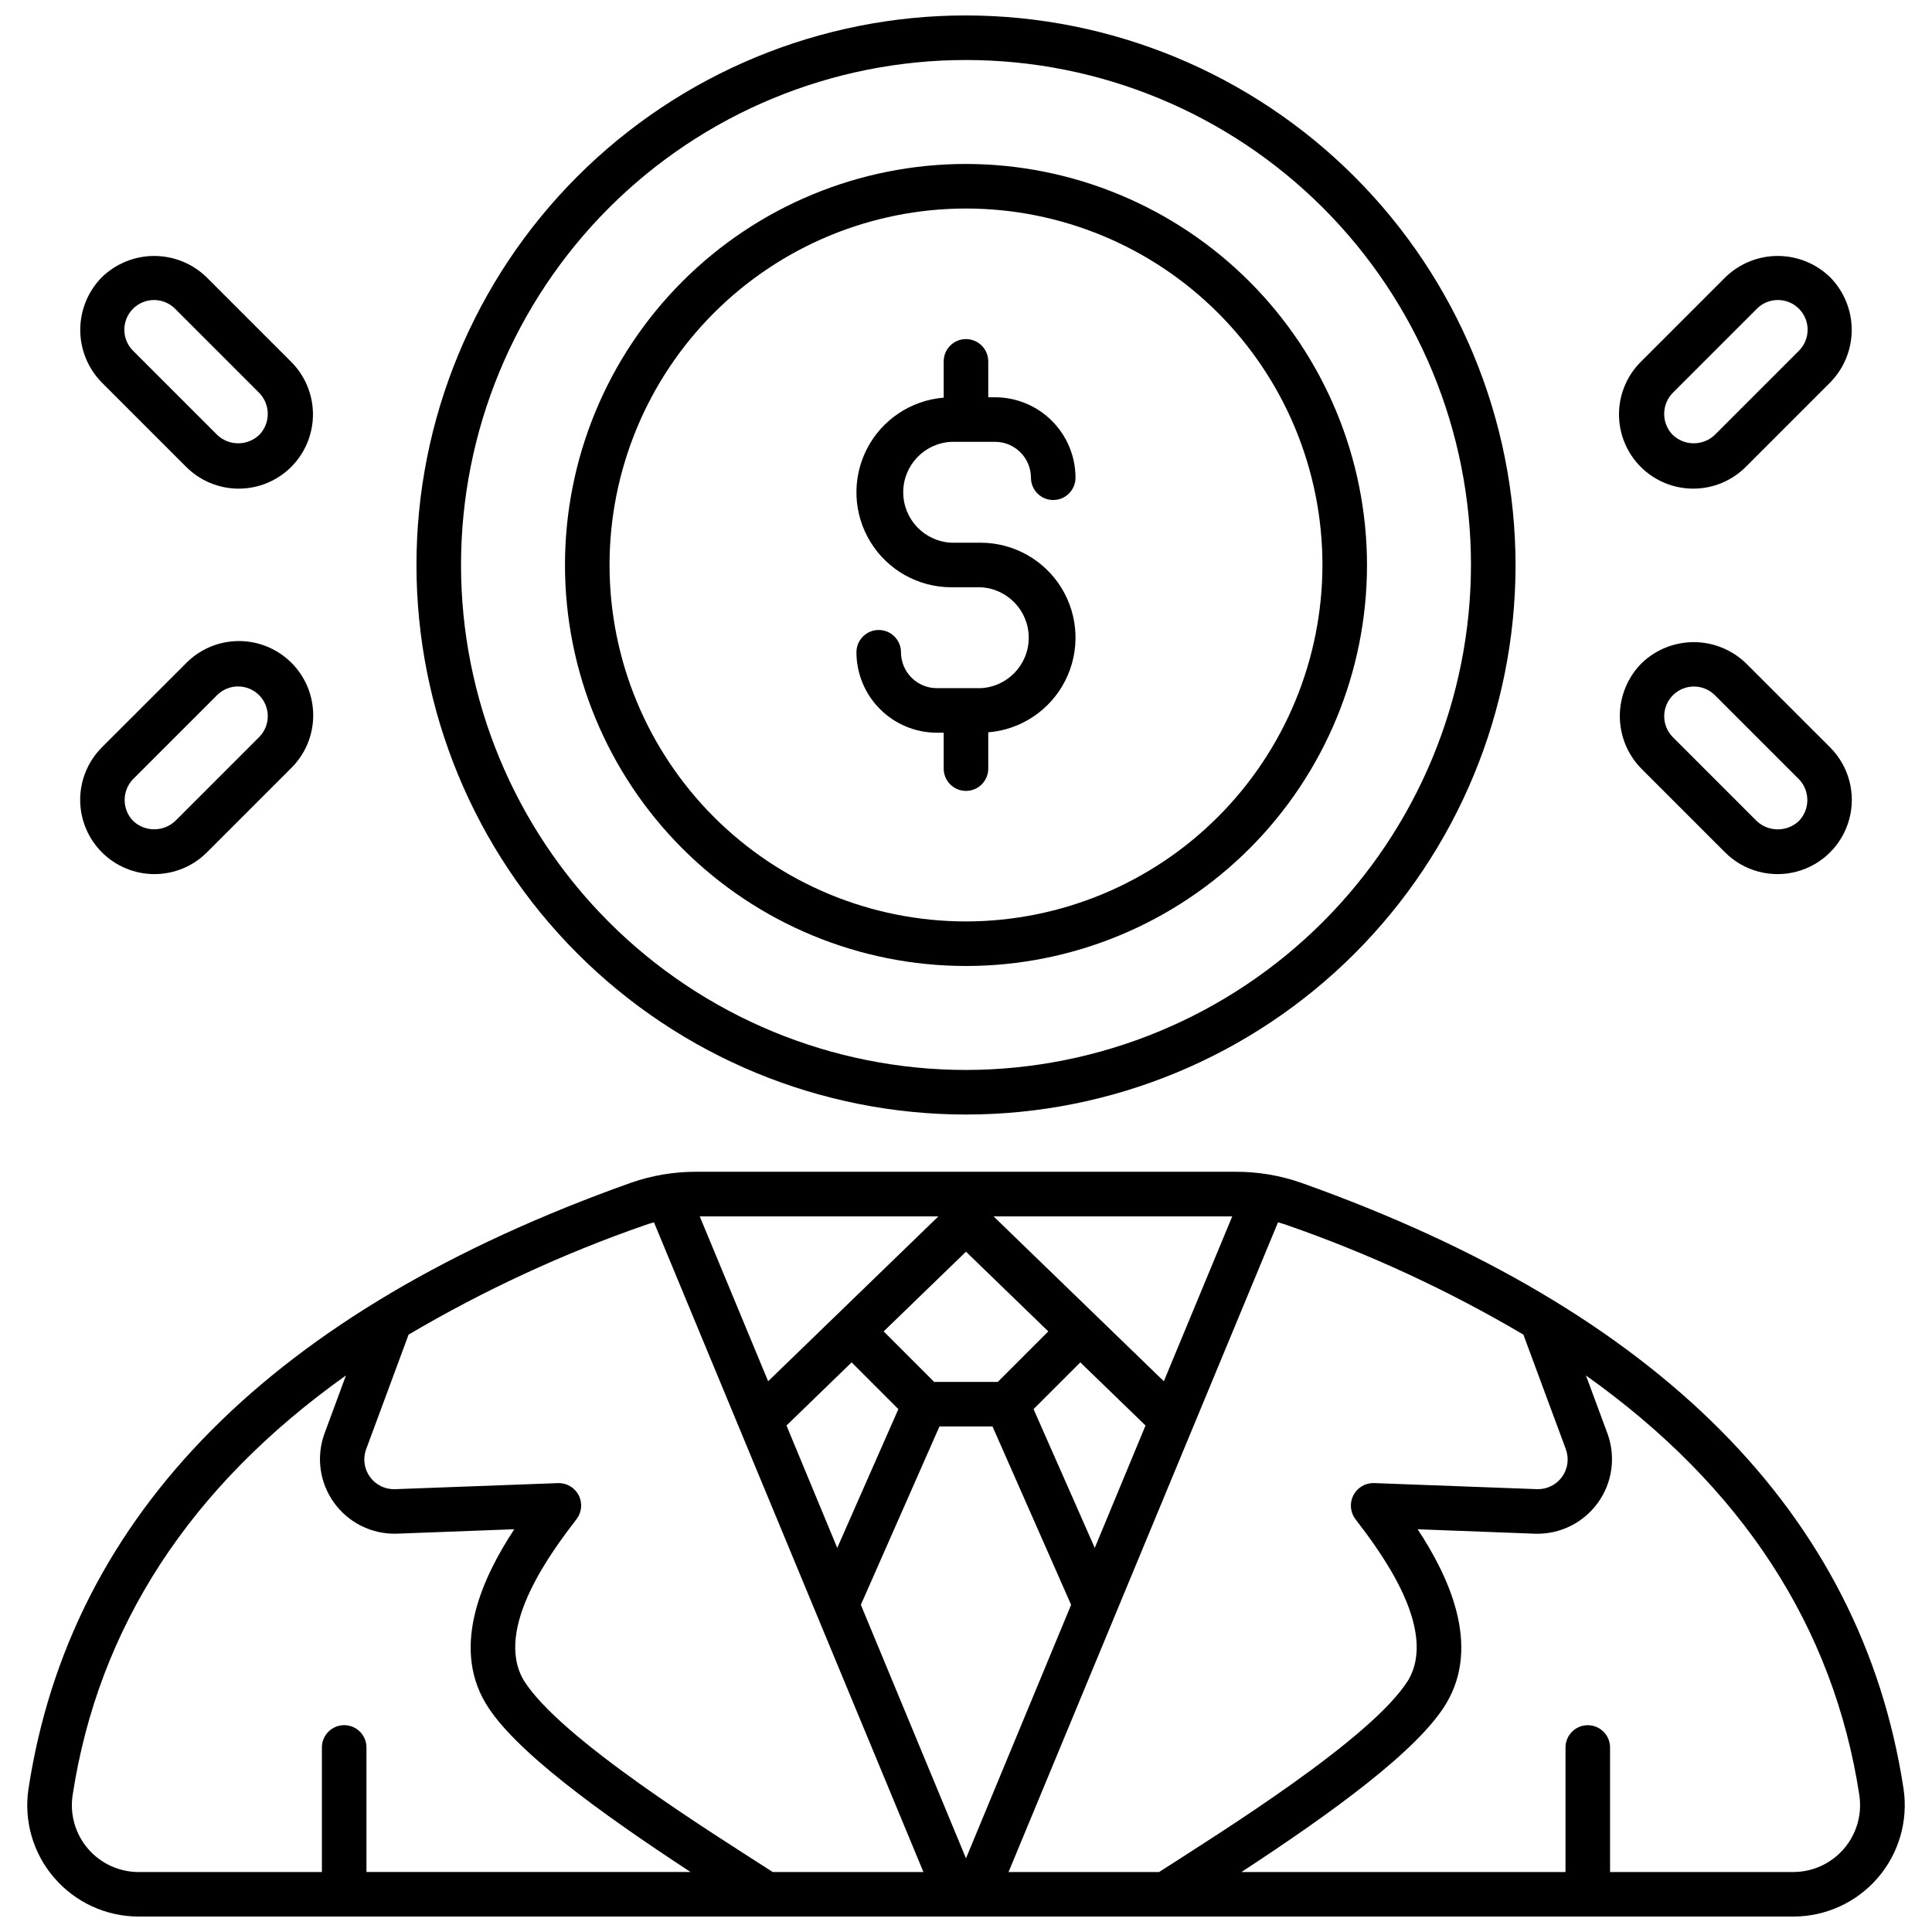 <?xml version="1.0" encoding="UTF-8"?>
<!-- Uploaded to: SVG Find, www.svgrepo.com, Generator: SVG Find Mixer Tools -->
<svg width="800px" height="800px" version="1.1" viewBox="144 144 512 512" xmlns="http://www.w3.org/2000/svg">
 <defs>
  <clipPath id="b">
   <path d="m254 148.09h292v291.91h-292z"/>
  </clipPath>
  <clipPath id="a">
   <path d="m151 454h498v197.9h-498z"/>
  </clipPath>
 </defs>
 <g clip-path="url(#b)">
  <path d="m400 148.09c-38.625 0-75.668 15.344-102.98 42.656-27.309 27.309-42.652 64.352-42.652 102.98s15.344 75.664 42.652 102.98c27.312 27.312 64.355 42.656 102.98 42.656 38.621 0 75.664-15.344 102.98-42.656s42.656-64.352 42.656-102.98c-0.047-38.609-15.402-75.629-42.703-102.93-27.305-27.301-64.32-42.66-102.93-42.703zm0 279.46c-35.492 0-69.531-14.098-94.629-39.195-25.098-25.098-39.195-59.137-39.195-94.629 0-35.492 14.098-69.531 39.195-94.629s59.137-39.195 94.629-39.195 69.531 14.098 94.625 39.195c25.098 25.098 39.199 59.137 39.199 94.629-0.039 35.48-14.152 69.496-39.242 94.586-25.086 25.086-59.102 39.199-94.582 39.238z"/>
 </g>
 <path d="m400 187.45c-28.188 0-55.219 11.195-75.148 31.129-19.93 19.93-31.125 46.961-31.125 75.145 0 28.184 11.195 55.215 31.125 75.145 19.93 19.93 46.961 31.129 75.148 31.129 28.184 0 55.215-11.199 75.145-31.129 19.93-19.93 31.125-46.961 31.125-75.145-0.031-28.176-11.238-55.188-31.16-75.113-19.922-19.922-46.934-31.129-75.109-31.16zm0 200.74c-25.055 0-49.082-9.953-66.797-27.668-17.715-17.715-27.668-41.742-27.668-66.797 0-25.055 9.953-49.082 27.668-66.797 17.715-17.715 41.742-27.668 66.797-27.668 25.051 0 49.078 9.953 66.793 27.668 17.719 17.715 27.668 41.742 27.668 66.797-0.027 25.043-9.988 49.055-27.699 66.766-17.707 17.707-41.719 27.668-66.762 27.699z"/>
 <path d="m396.14 261.09h11.562c5.25 0.004 9.508 4.262 9.512 9.512 0 3.262 2.644 5.906 5.902 5.906 3.262 0 5.906-2.644 5.906-5.906-0.008-5.652-2.254-11.07-6.254-15.07-3.996-3.996-9.414-6.246-15.066-6.25h-1.805v-9.516c0-3.258-2.644-5.902-5.902-5.902-3.262 0-5.906 2.644-5.906 5.902v9.617c-8.723 0.707-16.449 5.898-20.406 13.699-3.957 7.805-3.578 17.105 1.004 24.559 4.578 7.457 12.703 11.996 21.453 11.992h7.707c7.148 0.324 12.777 6.215 12.777 13.371 0 7.152-5.629 13.043-12.777 13.367h-11.559c-5.254-0.004-9.512-4.262-9.516-9.512 0-3.262-2.641-5.906-5.902-5.906s-5.906 2.644-5.906 5.906c0.008 5.652 2.258 11.07 6.254 15.066 3.996 4 9.418 6.246 15.07 6.254h1.801v9.512c0 3.262 2.644 5.906 5.906 5.906 3.258 0 5.902-2.644 5.902-5.906v-9.613c8.723-0.711 16.449-5.898 20.406-13.703 3.957-7.801 3.578-17.102-1-24.559-4.582-7.453-12.707-11.996-21.457-11.992h-7.707c-7.148-0.324-12.773-6.211-12.773-13.367s5.625-13.043 12.773-13.367z"/>
 <path d="m629.04 217.51c-3.715-3.641-8.711-5.68-13.914-5.68s-10.199 2.039-13.918 5.68l-22.176 22.176c-3.777 3.664-5.93 8.688-5.981 13.945-0.047 5.262 2.012 10.324 5.719 14.059 3.711 3.731 8.758 5.82 14.02 5.805s10.297-2.137 13.984-5.891l22.18-22.18c3.68-3.707 5.754-8.715 5.769-13.938 0.016-5.227-2.023-10.246-5.684-13.977zm-8.348 19.48-22.352 22.355c-3.172 2.91-8.062 2.832-11.137-0.176-2.934-3.113-2.894-7.984 0.09-11.047l22.348-22.348v-0.004c3.098-3.051 8.082-3.012 11.133 0.086 3.055 3.098 3.016 8.082-0.082 11.133z"/>
 <path d="m579.04 319.76c-3.68 3.711-5.75 8.719-5.769 13.941-0.016 5.223 2.023 10.246 5.68 13.977l22.18 22.184c4.965 4.981 12.207 6.934 19.004 5.125 6.793-1.809 12.105-7.106 13.938-13.895 1.832-6.789-0.098-14.039-5.062-19.02l-22.141-22.133v0.004c-3.695-3.664-8.676-5.731-13.875-5.766-5.203-0.035-10.211 1.969-13.953 5.582zm41.742 30.789c2.973 3.141 2.898 8.082-0.168 11.133-3.148 2.844-7.949 2.809-11.055-0.086l-22.348-22.352c-2.969-3.109-2.891-8.027 0.172-11.043 3.062-3.019 7.981-3.019 11.047 0l22.266 22.262z"/>
 <path d="m170.95 217.51c-3.656 3.731-5.699 8.75-5.684 13.977 0.016 5.223 2.09 10.23 5.769 13.938l22.18 22.18c3.688 3.754 8.723 5.875 13.984 5.891s10.309-2.074 14.02-5.805c3.707-3.734 5.766-8.797 5.719-14.059-0.051-5.258-2.203-10.281-5.981-13.945l-22.176-22.176c-3.715-3.641-8.711-5.68-13.914-5.68s-10.199 2.039-13.918 5.68zm41.746 30.609v0.004c2.984 3.062 3.023 7.934 0.09 11.047-3.074 3.008-7.965 3.086-11.133 0.176l-22.352-22.355h-0.004c-3.098-3.051-3.133-8.035-0.082-11.133s8.035-3.137 11.133-0.086z"/>
 <path d="m193.13 319.94-22.141 22.129c-3.684 3.699-5.75 8.707-5.742 13.93 0.012 5.219 2.09 10.223 5.789 13.906 3.695 3.684 8.707 5.75 13.926 5.742 5.219-0.008 10.223-2.09 13.906-5.789l22.18-22.184c3.785-3.68 5.93-8.723 5.957-14 0.027-5.277-2.062-10.348-5.809-14.066-3.742-3.719-8.824-5.781-14.102-5.719s-10.309 2.242-13.965 6.051zm19.656 19.285-22.348 22.352c-3.106 2.894-7.902 2.93-11.051 0.086-3.07-3.051-3.144-7.992-0.172-11.133l0.086-0.086 22.266-22.262h0.004c3.062-3.019 7.981-3.019 11.043 0 3.066 3.016 3.141 7.934 0.172 11.043z"/>
 <g clip-path="url(#a)">
  <path d="m158.33 641.59c5.617 6.559 13.82 10.328 22.453 10.316h438.45c8.605 0.008 16.781-3.738 22.398-10.258 5.613-6.519 8.102-15.164 6.82-23.668-11.148-72.785-64.82-126.78-159.54-160.5-5.613-1.977-11.527-2.973-17.477-2.949h-142.86c-5.949-0.023-11.859 0.973-17.473 2.949-94.715 33.715-148.39 87.711-159.54 160.5-1.301 8.48 1.168 17.102 6.762 23.609zm234.64-119.57h14.051l20.836 47.273-27.859 67.184-27.863-67.188zm-27.094 32.188-13.449-32.434 17.262-16.73 12.387 12.387zm52.027-36.777 12.398-12.387 17.273 16.73-13.449 32.434zm218.84 102.34c0.762 5.098-0.734 10.277-4.098 14.18-3.363 3.906-8.262 6.152-13.418 6.152h-48.547v-33.004c0-3.258-2.644-5.902-5.902-5.902-3.262 0-5.906 2.644-5.906 5.902v33.004h-85.871c24.055-15.742 46.969-32.348 54.316-44.754 9.207-15.516 0.465-33.805-7.625-46.078l31.188 1.18 0.004 0.004c6.527 0.176 12.723-2.883 16.551-8.172 3.832-5.289 4.801-12.129 2.598-18.273l-5.738-15.496c41.336 29.387 65.621 66.609 72.457 111.25zm-154.06-151.84c0.754 0.215 1.512 0.426 2.246 0.688 21.836 7.586 42.867 17.32 62.781 29.062l11.27 30.418h-0.004c0.887 2.449 0.504 5.18-1.023 7.289-1.527 2.113-4.004 3.328-6.606 3.254l-43.297-1.613c-2.281-0.035-4.383 1.234-5.41 3.266-1.031 2.035-0.816 4.481 0.559 6.297 6.062 7.91 22.164 28.918 13.961 42.738-9.672 15.445-49.703 40.281-65.98 50.773h-39.906zm-12.129-1.574-18.125 43.691-45.121-43.691zm-48.746 30.48-13.383 13.383h-16.863l-13.383-13.383 21.816-21.129zm-29.125-30.484-45.121 43.691-18.125-43.691zm-151.67 61.75 11.27-30.422c19.914-11.742 40.941-21.477 62.777-29.062 0.734-0.266 1.492-0.473 2.246-0.688l71.41 172.18h-39.922c-16.25-10.477-56.332-35.352-65.98-50.773-8.203-13.82 7.898-34.824 14.02-42.812 1.359-1.82 1.559-4.262 0.516-6.281-1.047-2.019-3.152-3.266-5.426-3.207l-43.297 1.613h0.004c-2.602 0.07-5.07-1.148-6.598-3.262-1.523-2.109-1.906-4.836-1.02-7.281zm-77.777 91.672c6.836-44.648 31.121-81.867 72.445-111.27l-5.723 15.496c-2.207 6.144-1.238 12.988 2.594 18.277 3.828 5.289 10.027 8.344 16.559 8.164l31.184-1.18c-8.07 12.242-16.836 30.547-7.621 46.078 7.363 12.406 30.281 29.008 54.316 44.754l-85.875-0.004v-33.004c0-3.258-2.644-5.902-5.902-5.902-3.262 0-5.906 2.644-5.906 5.902v33.023h-48.527c-5.16 0.008-10.066-2.234-13.434-6.141-3.371-3.906-4.871-9.09-4.109-14.191z"/>
 </g>
</svg>